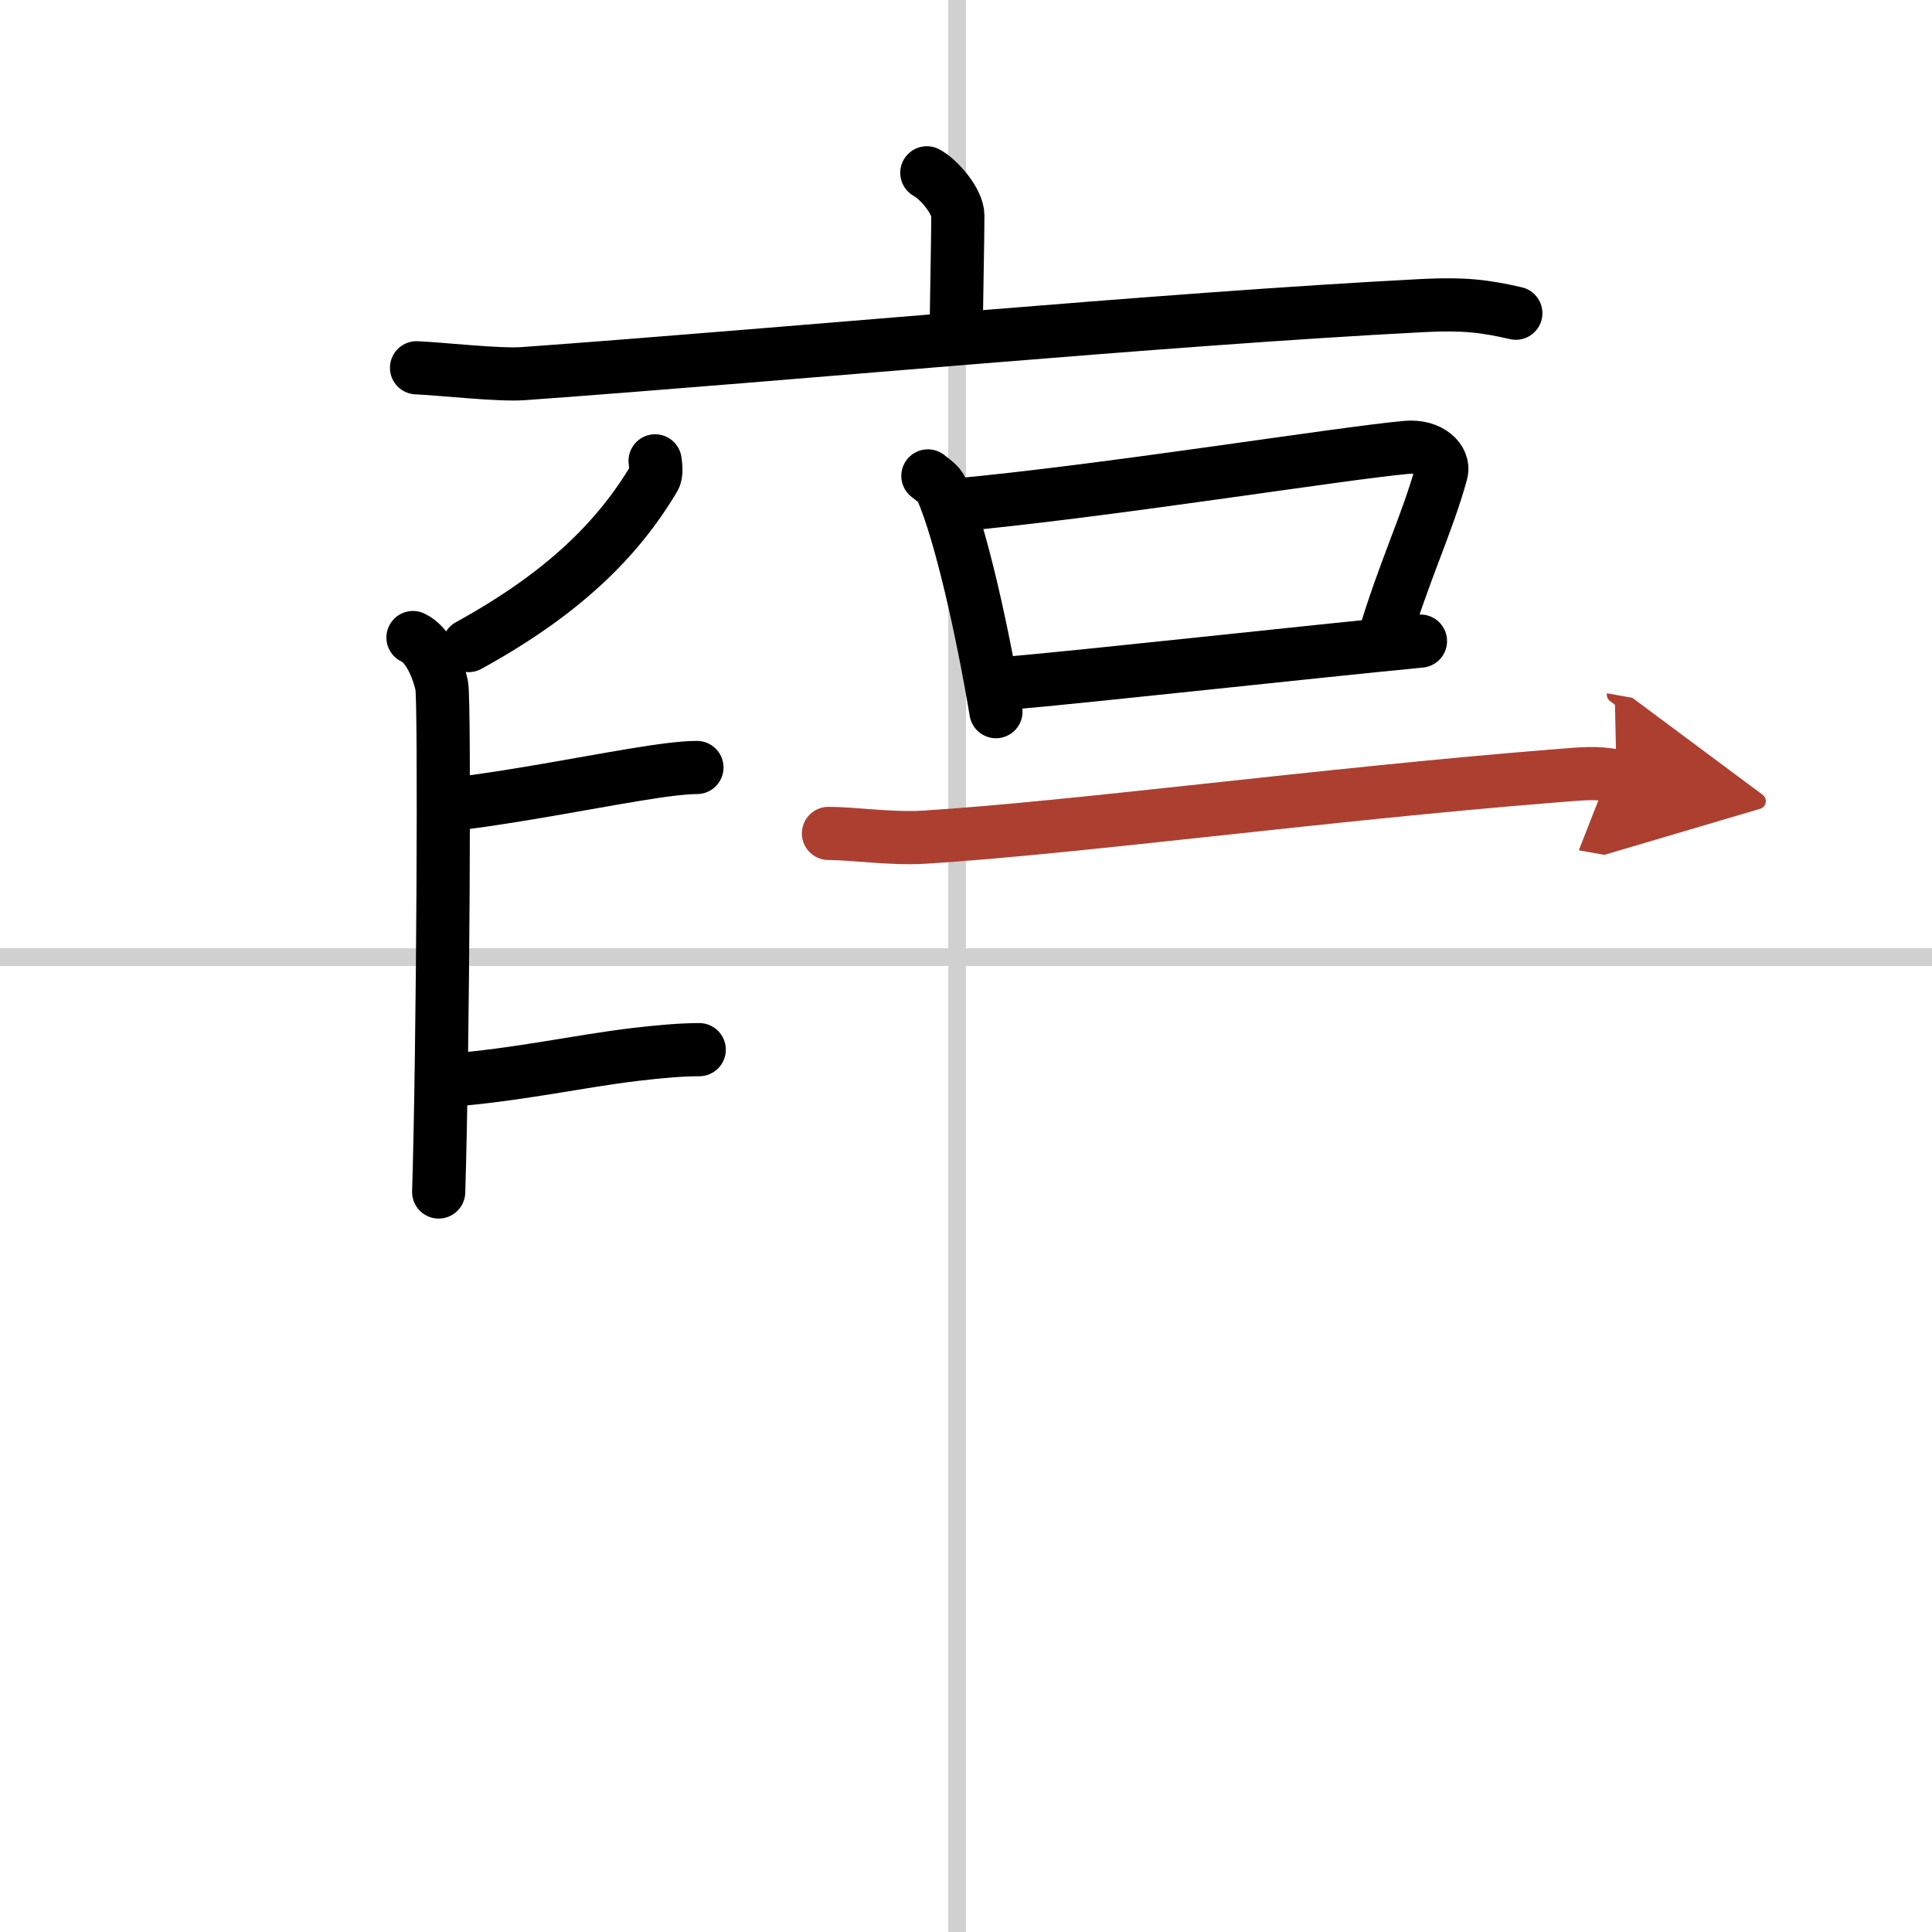 <svg width="400" height="400" viewBox="0 0 109 109" xmlns="http://www.w3.org/2000/svg"><defs><marker id="a" markerWidth="4" orient="auto" refX="1" refY="5" viewBox="0 0 10 10"><polyline points="0 0 10 5 0 10 1 5" fill="#ad3f31" stroke="#ad3f31"/></marker></defs><g fill="none" stroke="#000" stroke-linecap="round" stroke-linejoin="round" stroke-width="3"><rect width="100%" height="100%" fill="#fff" stroke="#fff"/><line x1="54" x2="54" y2="109" stroke="#d0d0d0" stroke-width="1"/><line x2="109" y1="54" y2="54" stroke="#d0d0d0" stroke-width="1"/><path d="m52.29 9.75c0.66 0.35 1.75 1.59 1.75 2.42 0 1.35-0.09 5.27-0.09 6.76"/><path d="M23.5,20.75c1.42,0.06,4.64,0.43,6.02,0.33C44.5,20,65.5,18,80.26,17.24c2.33-0.12,3.52,0.03,5.26,0.43"/><path d="m36.96 26c0.03 0.25 0.11 0.71-0.06 0.99-2.06 3.46-5.15 6.51-10.46 9.43"/><path d="m23.3 35.97c0.9 0.41 1.44 1.86 1.62 2.69s0.08 20.59-0.17 28.59"/><path d="m25.6 45.37c3.4-0.41 7.25-1.17 10.15-1.65 1.51-0.25 2.77-0.42 3.57-0.42"/><path d="m25.22 60.96c4.14-0.33 7.29-1.07 10.62-1.47 1.36-0.16 2.58-0.27 3.61-0.27"/><path d="m52.35 26.85c0.31 0.25 0.64 0.46 0.78 0.78 1.09 2.5 2.31 8.04 3.06 12.52"/><path d="m53.86 28.5c8.34-0.76 21.8-2.93 25.49-3.26 1.35-0.12 2.16 0.71 1.97 1.42-0.8 2.92-2.14 5.61-3.32 9.65"/><path d="m56.83 38.55c4.33-0.37 17.36-1.81 23.31-2.38"/><path d="m46.74 47.02c1.42 0 3.56 0.33 5.44 0.21 8.59-0.54 22.45-2.41 35.47-3.45 1.88-0.15 2.37-0.21 3.55 0" marker-end="url(#a)" stroke="#ad3f31"/></g></svg>
